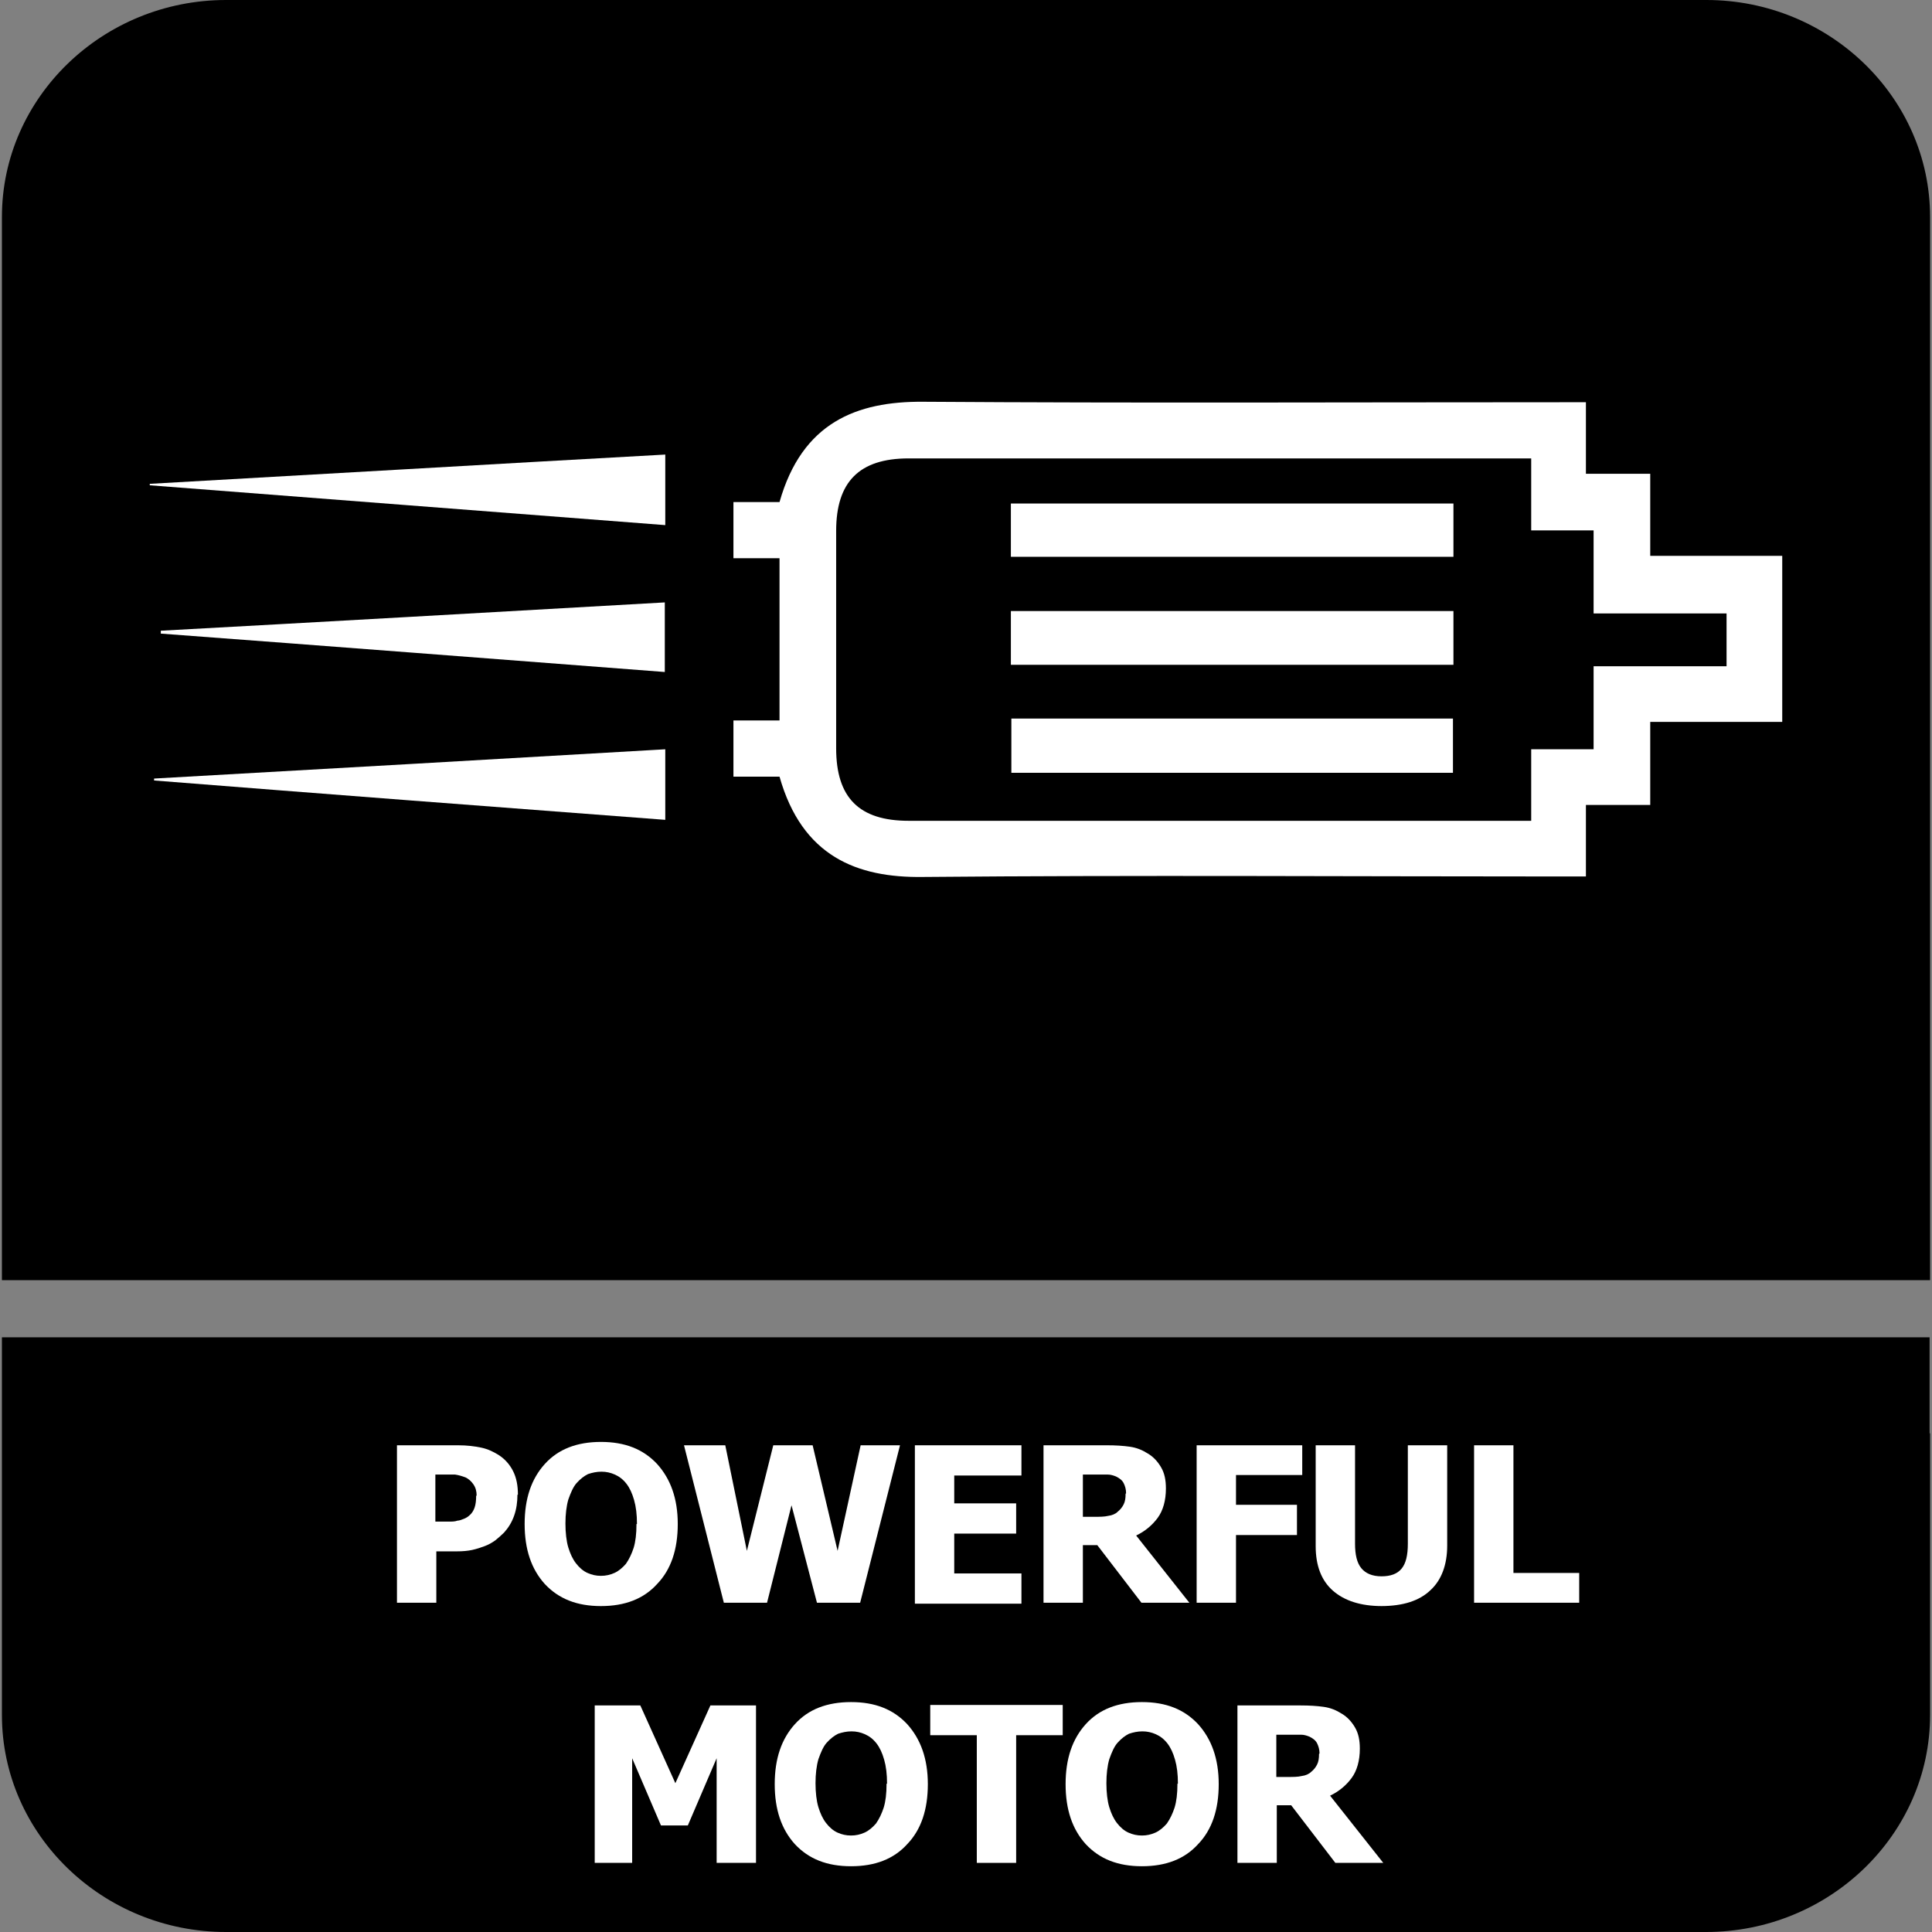<?xml version="1.0" encoding="UTF-8"?>
<svg id="Layer_1" data-name="Layer 1" xmlns="http://www.w3.org/2000/svg" viewBox="0 0 40.25 40.25">
  <rect x="0" y="0" width="40.25" height="40.25" fill="#808080" stroke="none"/>
  <defs>
    <style>
      .cls-1 {
        fill: #fff;
      }

      .cls-2 {
        fill-rule: evenodd;
      }
    </style>
  </defs>
  <path class="cls-2" d="M40.21,29.86v5.87c0,2.49-2.1,4.52-4.67,4.52H4.71C2.14,40.25.04,38.22.04,35.73v-7.87h40.16v2Z"/>
  <path class="cls-2" d="M40.21,4.52v22.15H.04V4.52C.04,2.03,2.14,0,4.71,0h30.84C38.11,0,40.21,2.03,40.21,4.52Z"/>
  <g>
    <path class="cls-1" d="M10.78,31.14c0,.15-.02.3-.07.44-.05.14-.12.25-.21.35-.06.06-.12.11-.18.16-.07.05-.14.09-.22.12-.08.03-.17.06-.26.08s-.2.03-.32.03h-.43v1.07h-.82v-3.28h1.27c.19,0,.35.02.49.05s.26.09.37.16c.12.08.22.19.29.33.07.14.1.3.1.49ZM9.93,31.16c0-.09-.02-.17-.07-.24s-.1-.11-.16-.14c-.08-.03-.15-.05-.22-.06-.07,0-.17,0-.29,0h-.12v.98h.06c.08,0,.15,0,.22,0,.07,0,.13,0,.18-.02.04,0,.09-.02.14-.04s.09-.05.11-.07c.06-.05.09-.11.11-.17.02-.06.03-.14.03-.24Z"/>
    <path class="cls-1" d="M14.12,31.75c0,.53-.14.95-.43,1.25-.28.31-.67.46-1.17.46s-.88-.15-1.17-.46c-.28-.31-.42-.72-.42-1.25s.14-.94.42-1.25c.28-.31.67-.46,1.17-.46s.88.15,1.17.46c.28.31.43.72.43,1.25ZM13.27,31.75c0-.2-.02-.36-.06-.5s-.09-.25-.16-.34c-.07-.09-.15-.15-.24-.19-.09-.04-.18-.06-.28-.06-.1,0-.19.02-.28.05-.08.04-.16.1-.24.19-.07.08-.12.2-.17.34-.04.14-.06.31-.06.5s.02.37.06.5c.04.13.09.24.16.33.07.09.15.16.24.2s.18.06.28.06.19-.02.28-.06c.09-.04.17-.11.24-.19.07-.1.12-.21.16-.33.04-.13.06-.29.06-.5Z"/>
    <path class="cls-1" d="M18.75,30.11l-.83,3.28h-.9l-.53-2.03-.51,2.03h-.9l-.83-3.28h.86l.45,2.2.55-2.2h.82l.52,2.2.48-2.2h.83Z"/>
    <path class="cls-1" d="M19.06,33.39v-3.28h2.22v.63h-1.4v.58h1.29v.63h-1.29v.83h1.4v.63h-2.22Z"/>
    <path class="cls-1" d="M24.78,33.39h-1l-.92-1.2h-.3v1.2h-.82v-3.28h1.32c.18,0,.34.01.48.03s.26.07.37.14c.12.07.21.17.28.29.07.12.1.26.1.44,0,.25-.06.46-.17.61s-.26.28-.45.37l1.1,1.39ZM23.46,31.11c0-.08-.02-.15-.05-.21s-.08-.1-.16-.14c-.05-.02-.11-.04-.17-.04-.06,0-.14,0-.24,0h-.28v.88h.24c.11,0,.21,0,.29-.02.08-.01.15-.04.2-.09.05-.04.09-.09.12-.15.03-.06.04-.13.04-.22Z"/>
    <path class="cls-1" d="M27.13,30.73h-1.38v.62h1.27v.63h-1.27v1.41h-.82v-3.28h2.2v.63Z"/>
    <path class="cls-1" d="M28.79,33.46c-.44,0-.78-.11-1.02-.32-.24-.21-.36-.52-.36-.93v-2.1h.82v2.05c0,.23.04.4.13.51.09.11.23.17.42.17s.33-.05.42-.16c.09-.11.13-.28.13-.52v-2.05h.82v2.09c0,.4-.12.72-.35.93-.23.22-.57.33-1.03.33Z"/>
    <path class="cls-1" d="M32.9,33.39h-2.19v-3.28h.82v2.66h1.37v.63Z"/>
    <path class="cls-1" d="M15.75,38.81h-.82v-2.18l-.6,1.4h-.56l-.6-1.4v2.18h-.78v-3.28h.95l.73,1.62.73-1.62h.95v3.28Z"/>
    <path class="cls-1" d="M19.33,37.17c0,.53-.14.95-.43,1.25-.28.31-.67.46-1.17.46s-.88-.15-1.17-.46c-.28-.31-.42-.72-.42-1.25s.14-.94.42-1.25c.28-.31.67-.46,1.17-.46s.88.15,1.17.46c.28.31.43.72.43,1.25ZM18.48,37.16c0-.2-.02-.36-.06-.5s-.09-.25-.16-.34c-.07-.09-.15-.15-.24-.19-.09-.04-.18-.06-.28-.06-.1,0-.19.02-.28.05-.08.04-.16.1-.24.19-.07.08-.12.2-.17.34-.04.14-.06.31-.06.5s.02.37.06.5c.04.13.09.24.16.33.07.09.15.16.24.2s.18.06.28.06.19-.02.28-.06c.09-.04.17-.11.24-.19.07-.1.12-.21.16-.33.04-.13.06-.29.06-.5Z"/>
    <path class="cls-1" d="M20.35,38.81v-2.66h-.97v-.63h2.76v.63h-.97v2.66h-.82Z"/>
    <path class="cls-1" d="M25.39,37.17c0,.53-.14.95-.43,1.25-.28.31-.67.46-1.17.46s-.88-.15-1.17-.46c-.28-.31-.42-.72-.42-1.25s.14-.94.42-1.25c.28-.31.67-.46,1.17-.46s.88.15,1.17.46c.28.31.43.72.43,1.25ZM24.54,37.16c0-.2-.02-.36-.06-.5s-.09-.25-.16-.34c-.07-.09-.15-.15-.24-.19-.09-.04-.18-.06-.28-.06-.1,0-.19.02-.28.05-.08.04-.16.1-.24.19-.07.08-.12.2-.17.34-.04.14-.06.31-.06.5s.02.37.06.5c.04.13.09.24.16.33.07.09.15.16.24.2s.18.06.28.06.19-.02.28-.06c.09-.04.17-.11.24-.19.07-.1.12-.21.16-.33.04-.13.06-.29.06-.5Z"/>
    <path class="cls-1" d="M28.82,38.81h-1l-.92-1.2h-.3v1.2h-.82v-3.28h1.32c.18,0,.34.01.48.03s.26.07.37.14c.12.07.21.17.28.29.07.12.1.26.1.44,0,.25-.06.46-.17.61s-.26.28-.45.37l1.1,1.39ZM27.49,36.53c0-.08-.02-.15-.05-.21s-.08-.1-.16-.14c-.05-.02-.11-.04-.17-.04-.06,0-.14,0-.24,0h-.28v.88h.24c.11,0,.21,0,.29-.02.08-.01.15-.04.2-.09.05-.04.09-.09.12-.15.03-.06.04-.13.04-.22Z"/>
  </g>
  <g>
    <path class="cls-1" d="M13.86,9.48v1.46c-3.59-.28-7.16-.55-10.74-.83,0,0,0-.02,0-.03,3.56-.2,7.12-.41,10.74-.61Z"/>
    <path class="cls-1" d="M13.86,15.62v1.46c-3.57-.27-7.11-.54-10.65-.82,0-.01,0-.03,0-.04,3.53-.2,7.06-.4,10.65-.61Z"/>
    <path class="cls-1" d="M13.85,14c-3.53-.27-7.01-.54-10.5-.8,0-.02,0-.04,0-.06,3.49-.19,6.98-.39,10.5-.59v1.44Z"/>
    <path class="cls-1" d="M30.28,12.73v1.12h-9.22v-1.12h9.22Z"/>
    <path class="cls-1" d="M30.27,14.97v1.13h-9.2v-1.13h9.2Z"/>
    <path class="cls-1" d="M21.06,11.6v-1.11h9.22v1.11h-9.22Z"/>
    <path class="cls-1" d="M34.38,11.6v-1.73h-1.34v-1.49h-.47c-4.45,0-8.89.02-13.34-.01-1.38-.01-2.52.43-2.99,2.09h-.96v1.17h.96v3.38h-.96v1.17h.96c.47,1.66,1.61,2.11,2.99,2.09,4.45-.04,8.89-.01,13.34-.01h.47v-1.49h1.34v-1.73h2.75v-3.46h-2.75ZM35.97,13.88h-2.77v1.73h-1.3v1.49h-12.97c-1.03,0-1.51-.48-1.51-1.51,0-.7,0-1.68,0-2.39s0-1.43,0-2.14c0-1.02.48-1.51,1.51-1.51,4.16,0,8.31,0,12.46,0h.51v1.5h1.3v1.73h2.77v1.1Z"/>
  </g>
</svg>